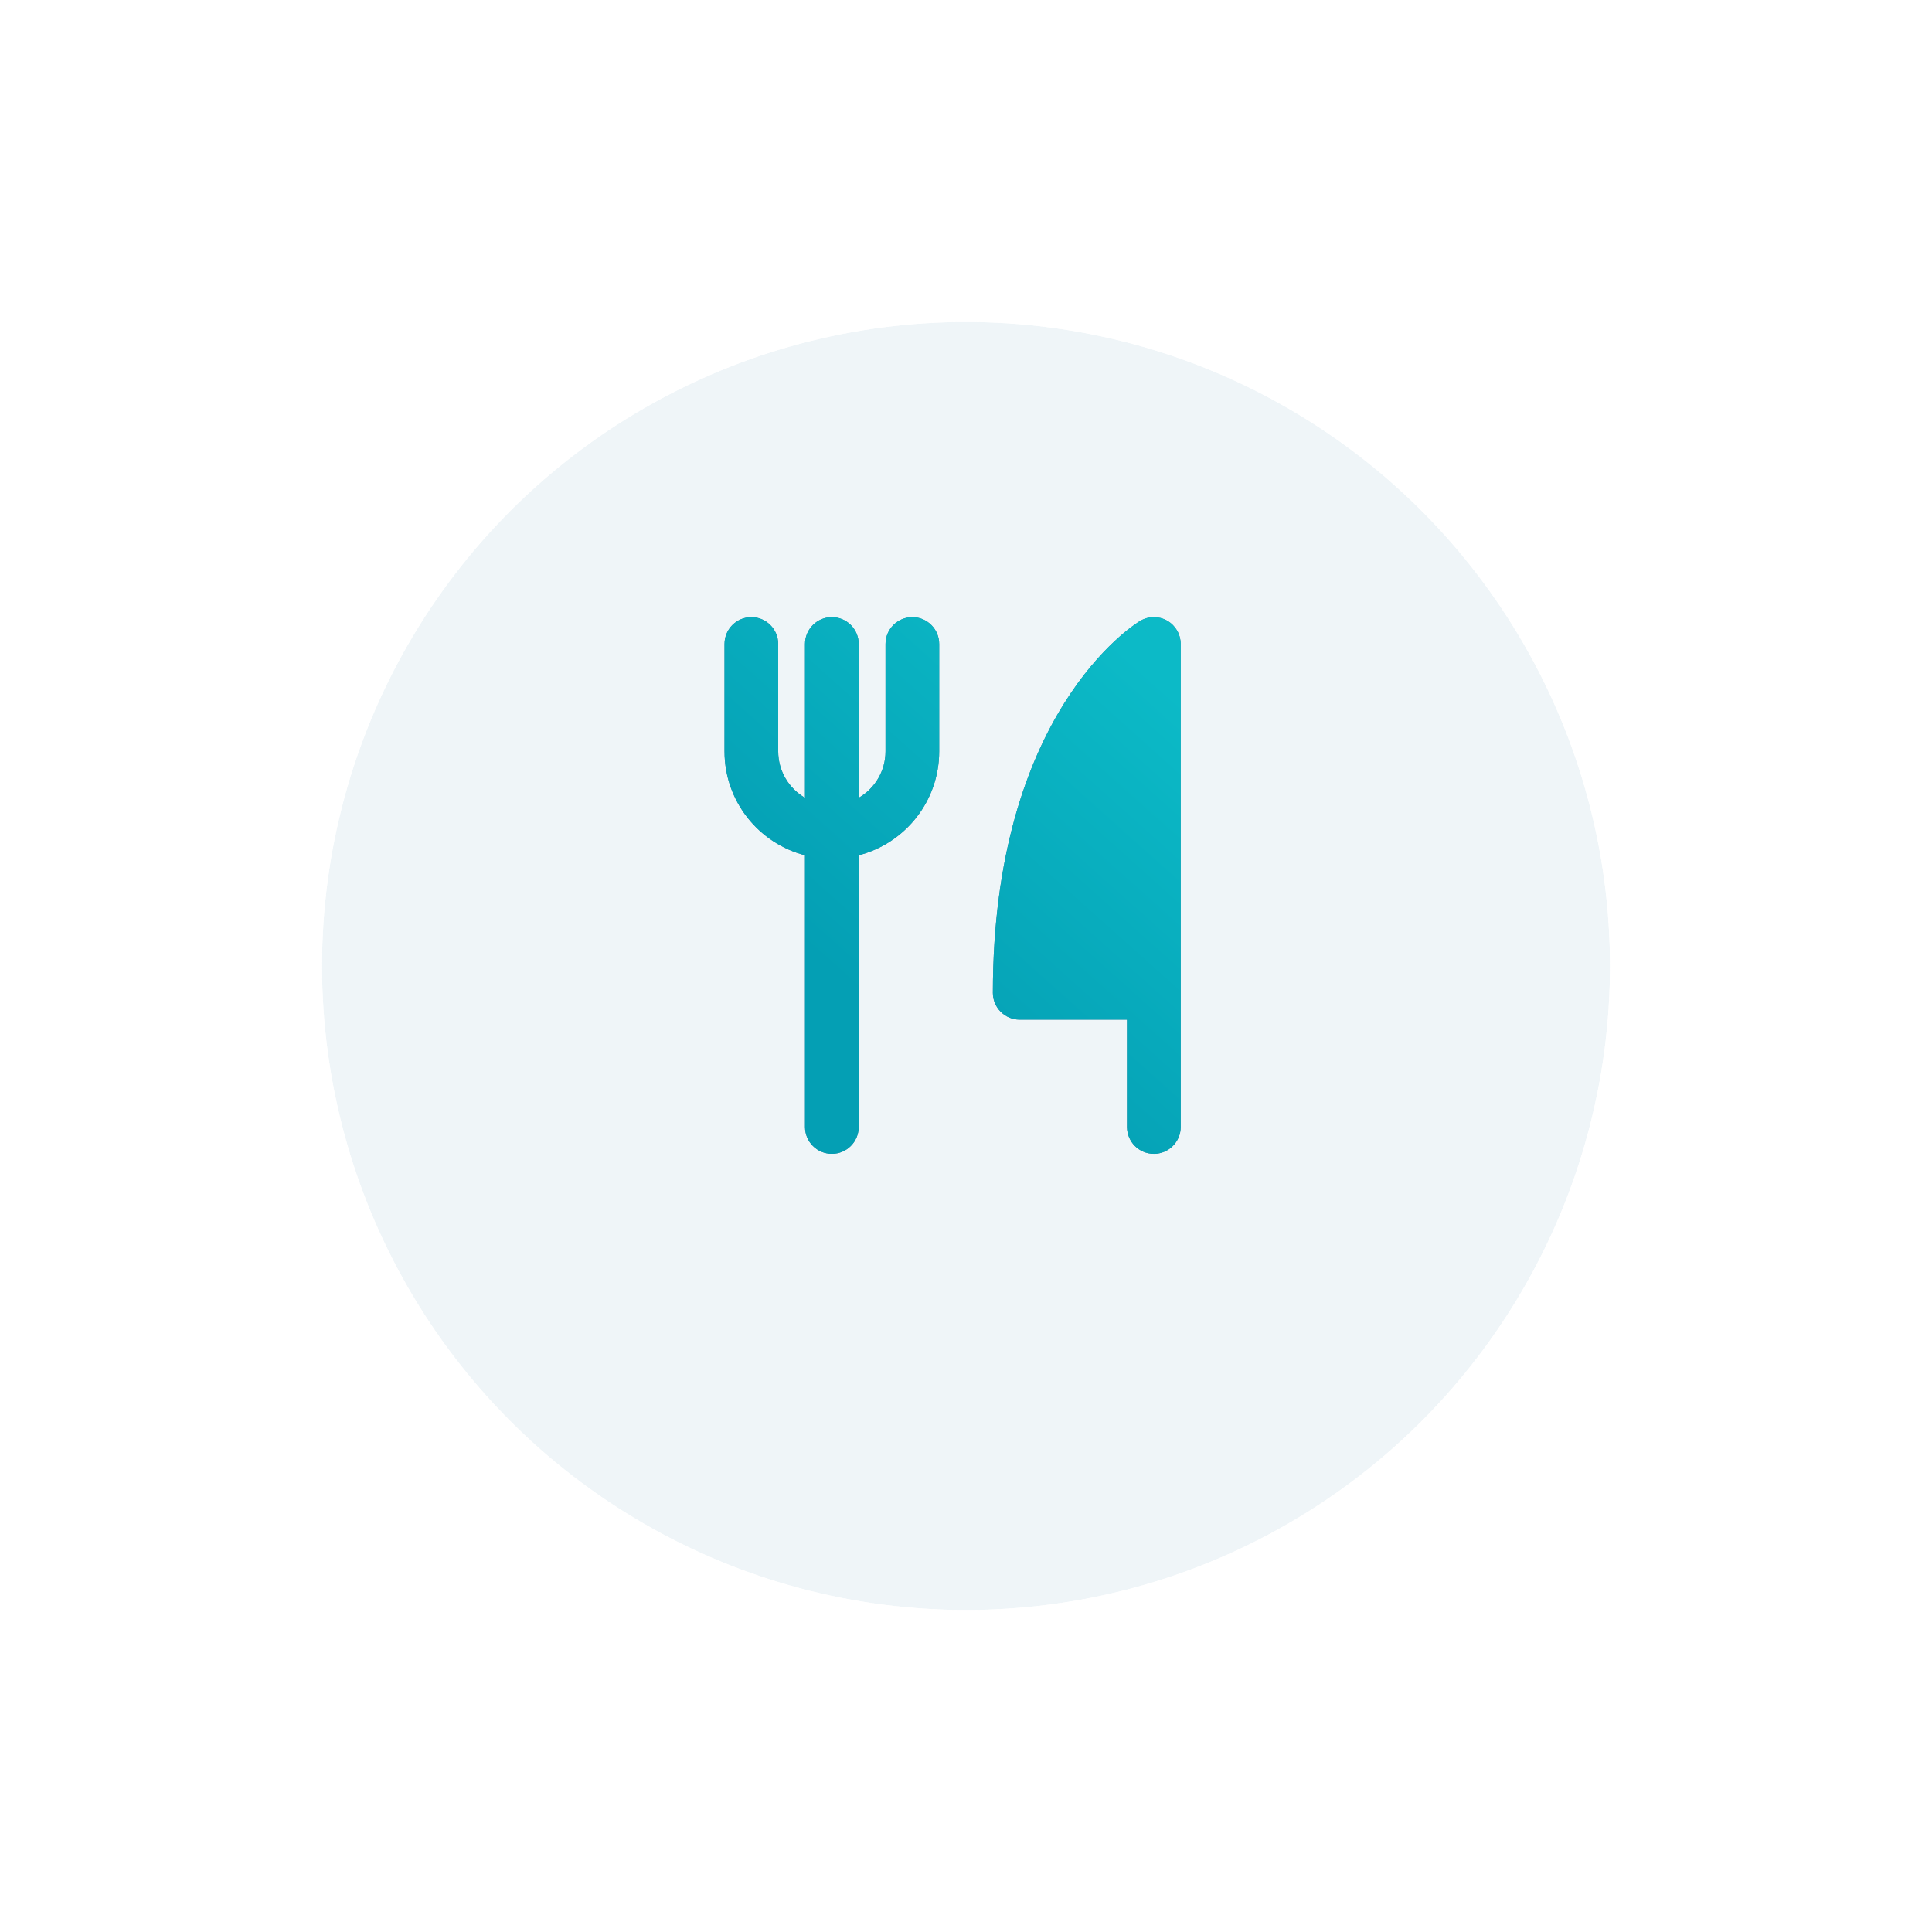 <svg width="96" height="96" viewBox="0 0 96 96" fill="none" xmlns="http://www.w3.org/2000/svg">
<g filter="url(#filter0_d)">
<circle cx="48" cy="44" r="32" fill="#EFF5F8"/>
<circle cx="48" cy="44" r="35" stroke="white" stroke-width="6"/>
</g>
<path fill-rule="evenodd" clip-rule="evenodd" d="M56.649 30.856L57.335 31.999C56.649 30.856 56.648 30.857 56.647 30.857L56.645 30.858L56.641 30.861L56.631 30.867L56.603 30.884C56.581 30.898 56.554 30.916 56.52 30.938C56.453 30.983 56.363 31.045 56.253 31.127C56.033 31.29 55.734 31.53 55.383 31.858C54.681 32.514 53.771 33.519 52.871 34.959C51.063 37.851 49.335 42.432 49.335 49.333C49.335 50.069 49.932 50.666 50.668 50.666H56.001V55.999C56.001 56.736 56.598 57.333 57.335 57.333C58.071 57.333 58.668 56.736 58.668 55.999V49.333V31.999C58.668 31.519 58.41 31.076 57.992 30.839C57.574 30.602 57.06 30.609 56.649 30.856ZM44.001 31.999C44.001 31.263 44.598 30.666 45.335 30.666C46.071 30.666 46.668 31.263 46.668 31.999V37.333C46.668 39.818 44.968 41.906 42.668 42.498V55.999C42.668 56.736 42.071 57.333 41.335 57.333C40.598 57.333 40.001 56.736 40.001 55.999V42.498C37.701 41.906 36.001 39.818 36.001 37.333V31.999C36.001 31.263 36.598 30.666 37.335 30.666C38.071 30.666 38.668 31.263 38.668 31.999V37.333C38.668 38.32 39.204 39.181 40.001 39.643V31.999C40.001 31.263 40.598 30.666 41.335 30.666C42.071 30.666 42.668 31.263 42.668 31.999V39.643C43.465 39.181 44.001 38.32 44.001 37.333V31.999Z" fill="#37829B"/>
<path fill-rule="evenodd" clip-rule="evenodd" d="M56.649 30.856L57.335 31.999C56.649 30.856 56.648 30.857 56.647 30.857L56.645 30.858L56.641 30.861L56.631 30.867L56.603 30.884C56.581 30.898 56.554 30.916 56.52 30.938C56.453 30.983 56.363 31.045 56.253 31.127C56.033 31.29 55.734 31.53 55.383 31.858C54.681 32.514 53.771 33.519 52.871 34.959C51.063 37.851 49.335 42.432 49.335 49.333C49.335 50.069 49.932 50.666 50.668 50.666H56.001V55.999C56.001 56.736 56.598 57.333 57.335 57.333C58.071 57.333 58.668 56.736 58.668 55.999V49.333V31.999C58.668 31.519 58.41 31.076 57.992 30.839C57.574 30.602 57.06 30.609 56.649 30.856ZM44.001 31.999C44.001 31.263 44.598 30.666 45.335 30.666C46.071 30.666 46.668 31.263 46.668 31.999V37.333C46.668 39.818 44.968 41.906 42.668 42.498V55.999C42.668 56.736 42.071 57.333 41.335 57.333C40.598 57.333 40.001 56.736 40.001 55.999V42.498C37.701 41.906 36.001 39.818 36.001 37.333V31.999C36.001 31.263 36.598 30.666 37.335 30.666C38.071 30.666 38.668 31.263 38.668 31.999V37.333C38.668 38.32 39.204 39.181 40.001 39.643V31.999C40.001 31.263 40.598 30.666 41.335 30.666C42.071 30.666 42.668 31.263 42.668 31.999V39.643C43.465 39.181 44.001 38.32 44.001 37.333V31.999Z" fill="url(#paint0_linear)"/>
<defs>
<filter id="filter0_d" x="0" y="0" width="96" height="96" filterUnits="userSpaceOnUse" color-interpolation-filters="sRGB">
<feFlood flood-opacity="0" result="BackgroundImageFix"/>
<feColorMatrix in="SourceAlpha" type="matrix" values="0 0 0 0 0 0 0 0 0 0 0 0 0 0 0 0 0 0 127 0" result="hardAlpha"/>
<feOffset dy="4"/>
<feGaussianBlur stdDeviation="5"/>
<feColorMatrix type="matrix" values="0 0 0 0 0.848 0 0 0 0 0.902 0 0 0 0 0.929 0 0 0 0.6 0"/>
<feBlend mode="normal" in2="BackgroundImageFix" result="effect1_dropShadow"/>
<feBlend mode="normal" in="SourceGraphic" in2="effect1_dropShadow" result="shape"/>
</filter>
<linearGradient id="paint0_linear" x1="54.92" y1="31.356" x2="39.591" y2="48.507" gradientUnits="userSpaceOnUse">
<stop stop-color="#0CBAC7"/>
<stop offset="0.943" stop-color="#049FB4"/>
</linearGradient>
</defs>
</svg>
